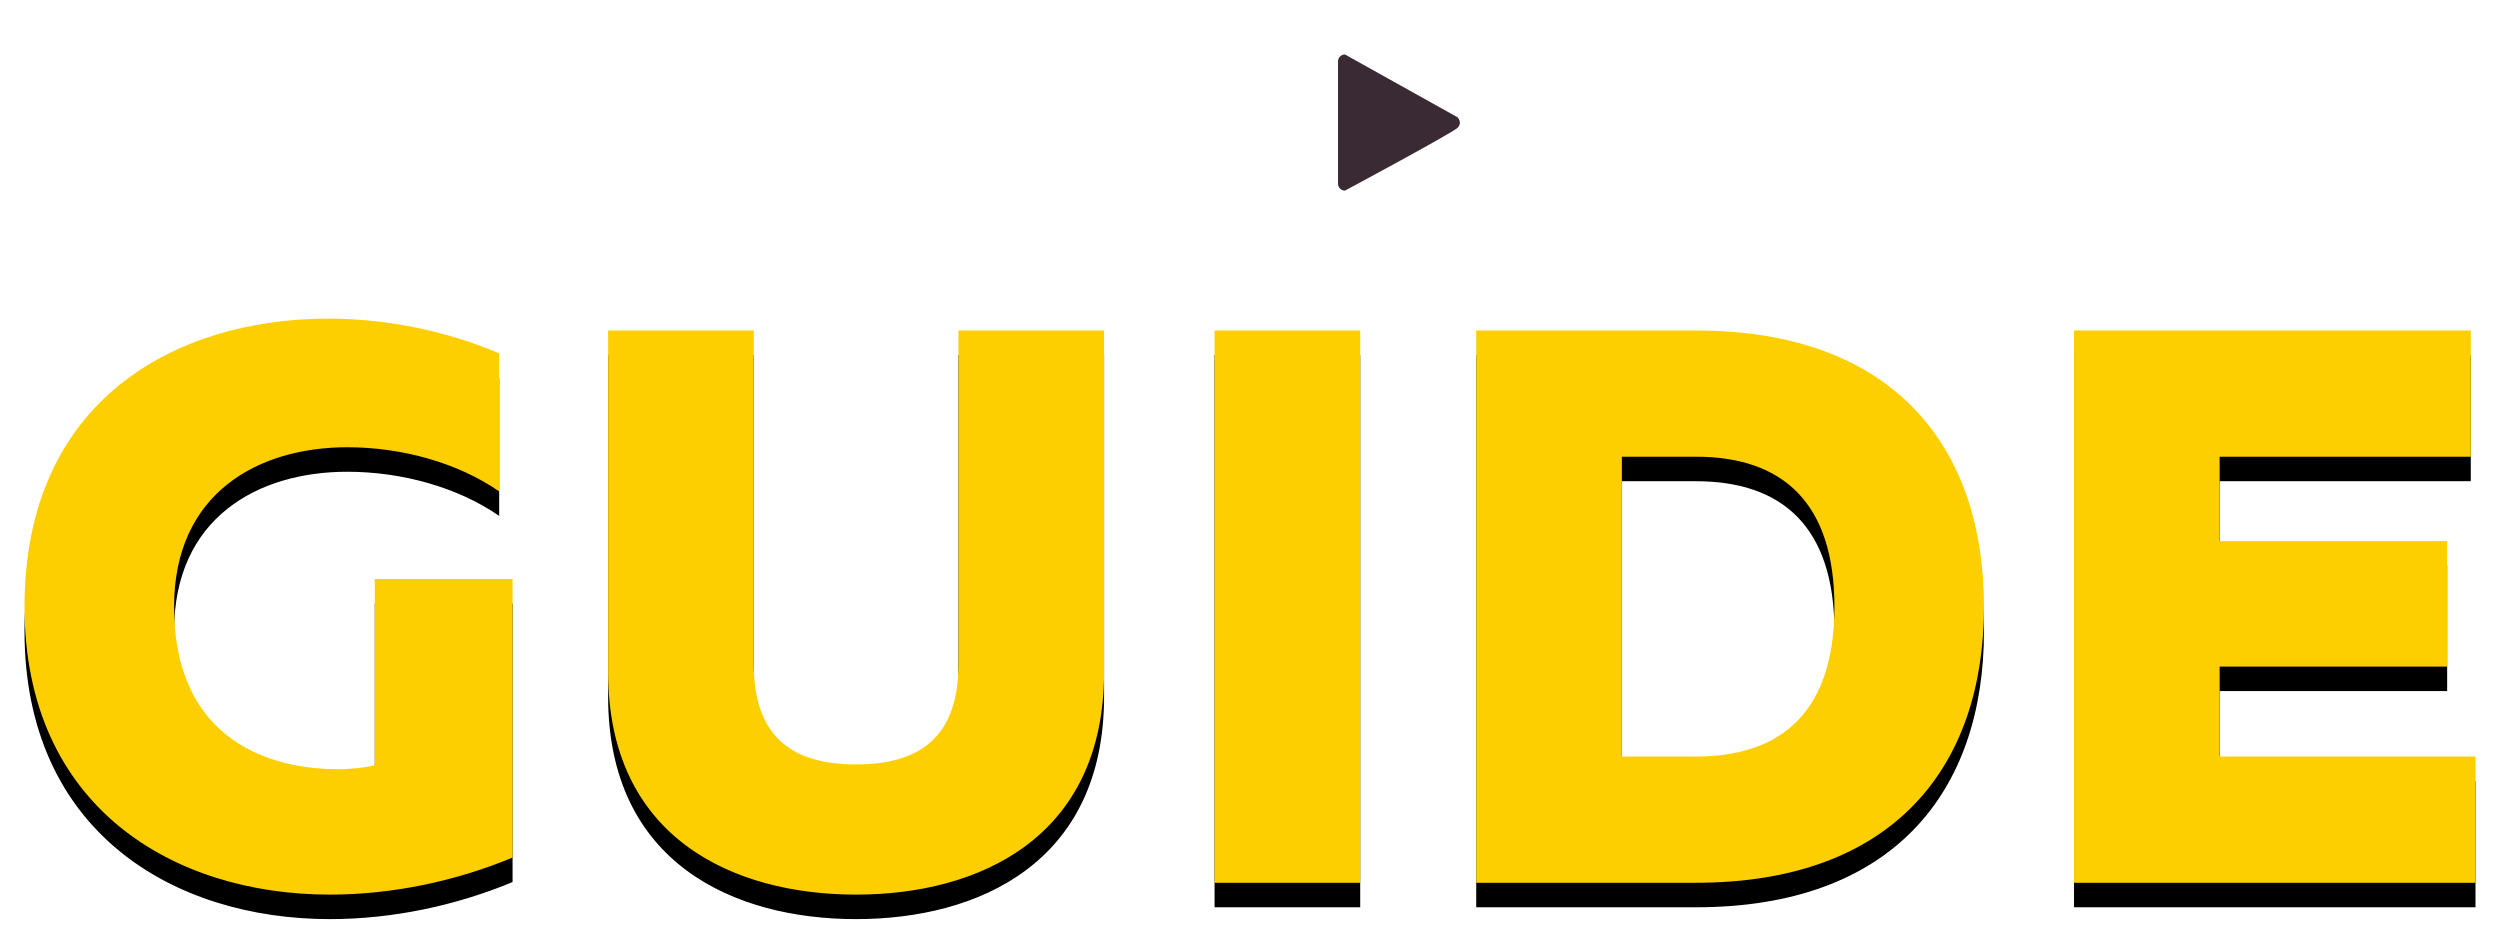 <?xml version="1.0" encoding="UTF-8"?>
<svg width="204px" height="77px" viewBox="0 0 204 77" version="1.1" xmlns="http://www.w3.org/2000/svg" xmlns:xlink="http://www.w3.org/1999/xlink">
    <!-- Generator: Sketch 42 (36781) - http://www.bohemiancoding.com/sketch -->
    <title>wog-new-logo</title>
    <desc>Created with Sketch.</desc>
    <defs>
        <path d="M0,49.5 C0,65.853 12.141,73 24.923,73 C29.998,73 35.201,71.905 39.826,69.974 L39.826,47.247 L28.585,47.247 L28.585,62.441 C27.814,62.634 26.786,62.763 25.502,62.763 C20.363,62.763 12.205,60.638 12.205,49.5 C12.205,40.229 19.078,36.495 26.337,36.495 C30.833,36.495 35.394,37.782 38.734,40.1 L38.734,28.833 C34.495,27.03 29.613,26 24.795,26 C12.269,26 0,32.696 0,49.5 Z M76.208,26.966 L76.208,54.2 C76.208,60.252 72.932,62.377 67.857,62.377 C62.783,62.377 59.507,60.252 59.507,54.2 L59.507,26.966 L47.623,26.966 L47.623,54.844 C47.623,68.429 57.901,73 67.857,73 C77.814,73 88.092,68.429 88.092,54.844 L88.092,26.966 L76.208,26.966 Z M97.109,26.966 L97.109,72.034 L108.993,72.034 L108.993,26.966 L97.109,26.966 Z M118.46,26.966 L136.382,26.966 C152.441,26.966 159.892,36.366 159.892,49.5 C159.892,62.634 152.441,72.034 136.382,72.034 L118.46,72.034 L118.46,26.966 Z M147.688,49.5 C147.688,41.066 143.512,37.267 136.382,37.267 L130.344,37.267 L130.344,61.733 L136.382,61.733 C143.512,61.733 147.688,57.934 147.688,49.5 Z M167.24,26.966 L167.24,72.034 L200,72.034 L200,61.733 L179.123,61.733 L179.123,54.393 L197.688,54.393 L197.688,44.156 L179.123,44.156 L179.123,37.267 L199.615,37.267 L199.615,26.966 L167.24,26.966 Z" id="path-1"></path>
        <filter x="-50%" y="-50%" width="200%" height="200%" filterUnits="objectBoundingBox" id="filter-2">
            <feOffset dx="0" dy="2" in="SourceAlpha" result="shadowOffsetOuter1"></feOffset>
            <feGaussianBlur stdDeviation="1" in="shadowOffsetOuter1" result="shadowBlurOuter1"></feGaussianBlur>
            <feColorMatrix values="0 0 0 0 0   0 0 0 0 0   0 0 0 0 0  0 0 0 0.651 0" type="matrix" in="shadowBlurOuter1"></feColorMatrix>
        </filter>
    </defs>
    <g id="sign-out" stroke="none" stroke-width="1" fill="none" fill-rule="evenodd">
        <g id="var3-1" transform="translate(-32, -40)">
            <g id="wog-new-logo" transform="translate(34, 40)">
                <g id="GUIDE">
                    <use fill="black" fill-opacity="1" filter="url(#filter-2)" xlink:href="#path-1"></use>
                    <use fill="#FDCF00" fill-rule="evenodd" xlink:href="#path-1"></use>
                </g>
                <g id="Group">
                    <path d="M22.161,1 L19.137,13.573 L15.757,1 L11.64,1 L8.26,13.573 L5.235,1 L0.152,1 L5.591,18.889 L10.674,18.889 L13.698,7.823 L16.723,18.889 L21.806,18.889 L27.244,1 L22.161,1 Z M30.299,18.889 L25.47,18.889 L32.459,1 L37.542,1 L44.531,18.889 L39.702,18.889 L38.686,16.078 L31.316,16.078 L30.299,18.889 Z M34.543,7.082 L32.713,12.244 L37.288,12.244 L35.458,7.082 C35.306,6.648 35.153,6.213 35.001,5.268 C34.848,6.213 34.696,6.648 34.543,7.082 Z M43.143,1 L57.883,1 L57.883,5.217 L52.877,5.217 L52.877,18.889 L48.175,18.889 L48.175,5.217 L43.143,5.217 L43.143,1 Z M58.884,10.2 C58.884,16.589 63.739,19.272 68.618,19.272 C70.499,19.272 72.252,18.889 73.803,18.148 L73.803,13.548 C72.786,14.544 71.109,15.107 69.279,15.107 C66.509,15.107 63.713,13.676 63.713,10.2 C63.713,6.316 66.509,4.757 69.33,4.757 C70.956,4.757 72.583,5.293 73.676,6.213 L73.676,1.741 C72.125,1 70.321,0.617 68.516,0.617 C63.713,0.617 58.884,3.453 58.884,10.2 Z M88.095,1 L88.095,7.849 L81.488,7.849 L81.488,1 L76.786,1 L76.786,18.889 L81.488,18.889 L81.488,12.066 L88.095,12.066 L88.095,18.889 L92.797,18.889 L92.797,1 L88.095,1 Z M101.33,9.944 C101.33,4.961 104.507,0.617 110.861,0.617 C117.214,0.617 120.391,4.961 120.391,9.944 C120.391,14.928 117.214,19.272 110.861,19.272 C104.507,19.272 101.33,14.928 101.33,9.944 Z M127.949,18.889 L127.949,11.58 C127.949,10.609 127.924,9.484 127.847,8.641 L134.811,18.889 L139.258,18.889 L139.258,1 L134.557,1 L134.557,8.309 C134.557,9.306 134.582,10.43 134.658,11.273 L127.695,1 L123.247,1 L123.247,18.889 L127.949,18.889 Z M143.004,1 L143.004,18.889 L155.838,18.889 L155.838,14.672 L147.706,14.672 L147.706,1 L143.004,1 Z M158.237,1 L158.237,18.889 L162.939,18.889 L162.939,1 L158.237,1 Z M171.386,18.889 L171.386,11.58 C171.386,10.609 171.361,9.484 171.284,8.641 L178.248,18.889 L182.695,18.889 L182.695,1 L177.994,1 L177.994,8.309 C177.994,9.306 178.019,10.43 178.095,11.273 L171.132,1 L166.684,1 L166.684,18.889 L171.386,18.889 Z M186.441,1 L186.441,18.889 L199.402,18.889 L199.402,14.8 L191.143,14.8 L191.143,11.887 L198.487,11.887 L198.487,7.823 L191.143,7.823 L191.143,5.089 L199.25,5.089 L199.25,1 L186.441,1 Z" id="WHATCH-ONLINE" fill="#FFFFFF"></path>
                    <path d="M107.748,15.556 C107.436,15.556 107.182,15.3 107.182,14.986 L107.182,5.014 C107.182,4.7 107.436,4.444 107.748,4.444 L116.939,9.573 C116.939,9.573 117.363,10 116.939,10.427 C116.514,10.855 107.748,15.556 107.748,15.556 Z" id="Shape" fill="#392A34" fill-rule="nonzero"></path>
                </g>
            </g>
        </g>
    </g>
</svg>
